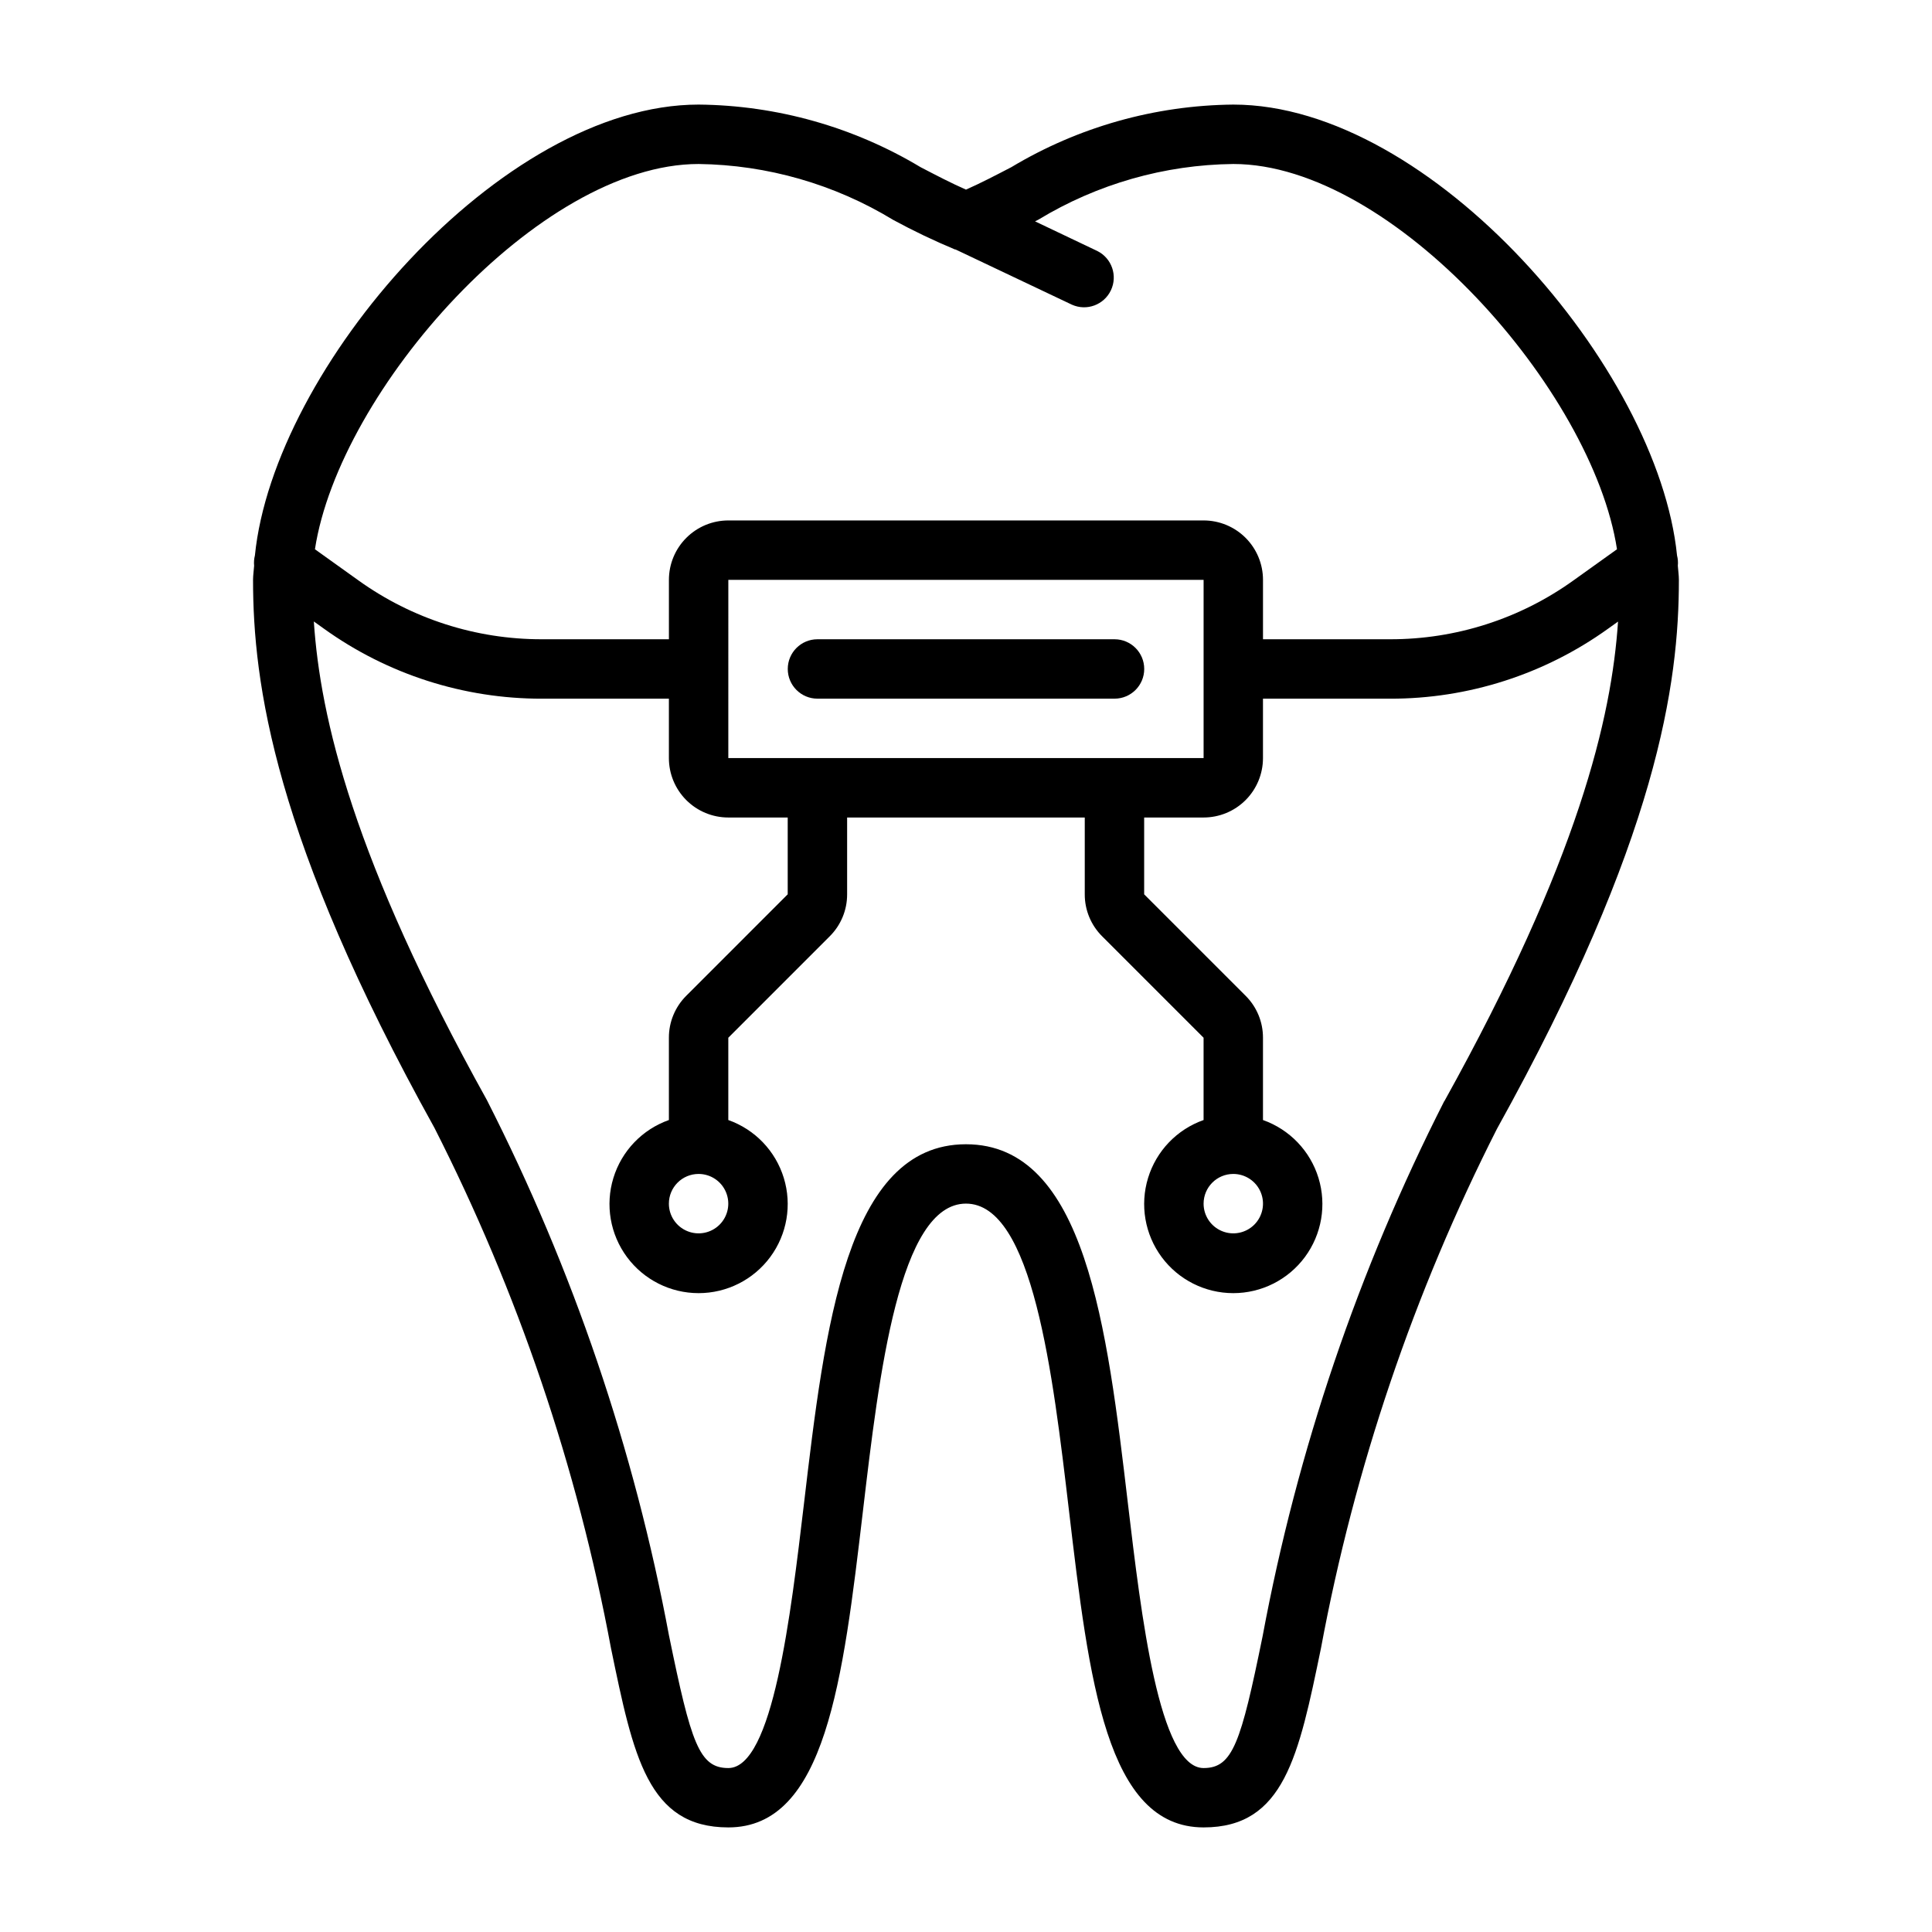 <?xml version="1.0" encoding="UTF-8"?>
<!-- Uploaded to: ICON Repo, www.svgrepo.com, Generator: ICON Repo Mixer Tools -->
<svg fill="#000000" width="800px" height="800px" version="1.1" viewBox="144 144 512 512" xmlns="http://www.w3.org/2000/svg">
 <g>
  <path d="m588.64 293.94c0.094-0.91 0.023-1.832-0.207-2.723-4.965-49.602-65.141-119.5-117.59-119.5-20.742 0.195-41.059 5.922-58.844 16.594-4.133 2.148-8.07 4.203-12.004 5.941-3.938-1.73-7.871-3.785-12.004-5.934h-0.004c-17.785-10.676-38.098-16.406-58.844-16.602-52.449 0-112.62 69.902-117.59 119.5-0.23 0.891-0.297 1.812-0.207 2.723-0.078 1.234-0.285 2.519-0.285 3.723 0 27.34 5.512 68.582 48.059 145.21l0.004 0.004c22.102 43.496 37.855 89.934 46.793 137.9 5.91 28.613 9.75 47.508 31.102 47.508 25.781 0 30.371-38.91 35.684-83.965 4.273-36.242 9.594-81.348 27.293-81.348 17.695 0 23.02 45.105 27.293 81.348 5.312 45.051 9.902 83.965 35.684 83.965 21.348 0 25.191-18.895 31.102-47.508 8.902-47.855 24.602-94.188 46.625-137.6 42.715-76.941 48.223-118.18 48.223-145.52 0-1.207-0.203-2.488-0.281-3.727zm-259.5-106.48c18.211 0.238 36.023 5.359 51.578 14.824 5.316 2.883 10.773 5.496 16.352 7.824 0.051-0.004 0.102-0.004 0.148 0l30.859 14.641c3.902 1.746 8.484 0.055 10.32-3.809 1.836-3.863 0.25-8.48-3.566-10.406l-16.531-7.871 0.922-0.473c15.578-9.438 33.402-14.527 51.617-14.73 42.352 0 95.25 60.086 101.68 102.1l-11.57 8.281h-0.004c-14.152 10.152-31.141 15.602-48.562 15.57h-33.676v-15.742c0-4.176-1.66-8.184-4.609-11.133-2.953-2.953-6.961-4.613-11.133-4.613h-125.95c-4.176 0-8.18 1.66-11.133 4.613-2.953 2.949-4.613 6.957-4.613 11.133v15.742h-33.676c-17.418 0.031-34.406-5.418-48.562-15.57l-11.57-8.281c6.43-42.012 59.328-102.1 101.68-102.1zm7.871 157.44 0.004-47.23h125.95v47.23zm189.71 90.945h0.004c-22.727 44.715-38.934 92.457-48.121 141.77-5.777 28.316-7.922 34.938-15.641 34.938-11.809 0-16.531-40.492-20.051-70.062-5.527-46.828-11.242-95.25-42.926-95.25s-37.398 48.422-42.926 95.25c-3.519 29.57-8.242 70.062-20.051 70.062-7.723 0-9.863-6.621-15.68-34.938h-0.004c-9.219-49.422-25.48-97.266-48.285-142.07-35.48-63.871-44.172-101.38-45.871-126.85l2.699 1.93c16.82 12.078 37.012 18.562 57.719 18.535h33.676v15.746c0 4.176 1.66 8.18 4.613 11.133s6.957 4.609 11.133 4.609h15.742v20.355l-26.875 26.879c-2.961 2.945-4.625 6.953-4.613 11.129v21.809c-7.059 2.496-12.516 8.191-14.707 15.352-2.195 7.16-0.859 14.938 3.594 20.957 4.453 6.019 11.496 9.57 18.984 9.57 7.492 0 14.535-3.551 18.988-9.57 4.453-6.019 5.789-13.797 3.594-20.957-2.191-7.16-7.648-12.855-14.707-15.352v-21.805l26.875-26.879c2.961-2.945 4.625-6.953 4.613-11.129v-20.359h62.977v20.359c-0.012 4.176 1.648 8.184 4.613 11.129l26.875 26.875v21.809c-7.062 2.496-12.52 8.191-14.711 15.352s-0.859 14.938 3.594 20.957c4.453 6.019 11.5 9.57 18.988 9.57 7.488 0 14.531-3.551 18.984-9.57 4.453-6.019 5.789-13.797 3.598-20.957-2.191-7.16-7.652-12.855-14.711-15.352v-21.809c0.012-4.176-1.648-8.184-4.613-11.129l-26.875-26.875v-20.359h15.746c4.172 0 8.18-1.656 11.133-4.609 2.949-2.953 4.609-6.957 4.609-11.133v-15.746h33.676c20.703 0.039 40.895-6.438 57.719-18.504l2.699-1.93c-1.707 25.441-10.414 63-46.035 127.12zm-197.59 19.262c3.188 0 6.055 1.918 7.273 4.859 1.219 2.941 0.547 6.328-1.707 8.582-2.25 2.25-5.637 2.922-8.578 1.703-2.941-1.219-4.859-4.086-4.859-7.269 0-4.348 3.523-7.875 7.871-7.875zm141.7 0h0.004c3.184 0 6.055 1.918 7.273 4.859 1.219 2.941 0.543 6.328-1.707 8.582-2.254 2.25-5.637 2.922-8.578 1.703-2.941-1.219-4.859-4.086-4.859-7.269 0-4.348 3.523-7.875 7.871-7.875z"/>
  <path d="m439.36 313.41h-78.723c-4.348 0-7.871 3.523-7.871 7.871s3.523 7.871 7.871 7.871h78.723c4.348 0 7.871-3.523 7.871-7.871s-3.523-7.871-7.871-7.871z"/>
 </g>
</svg>